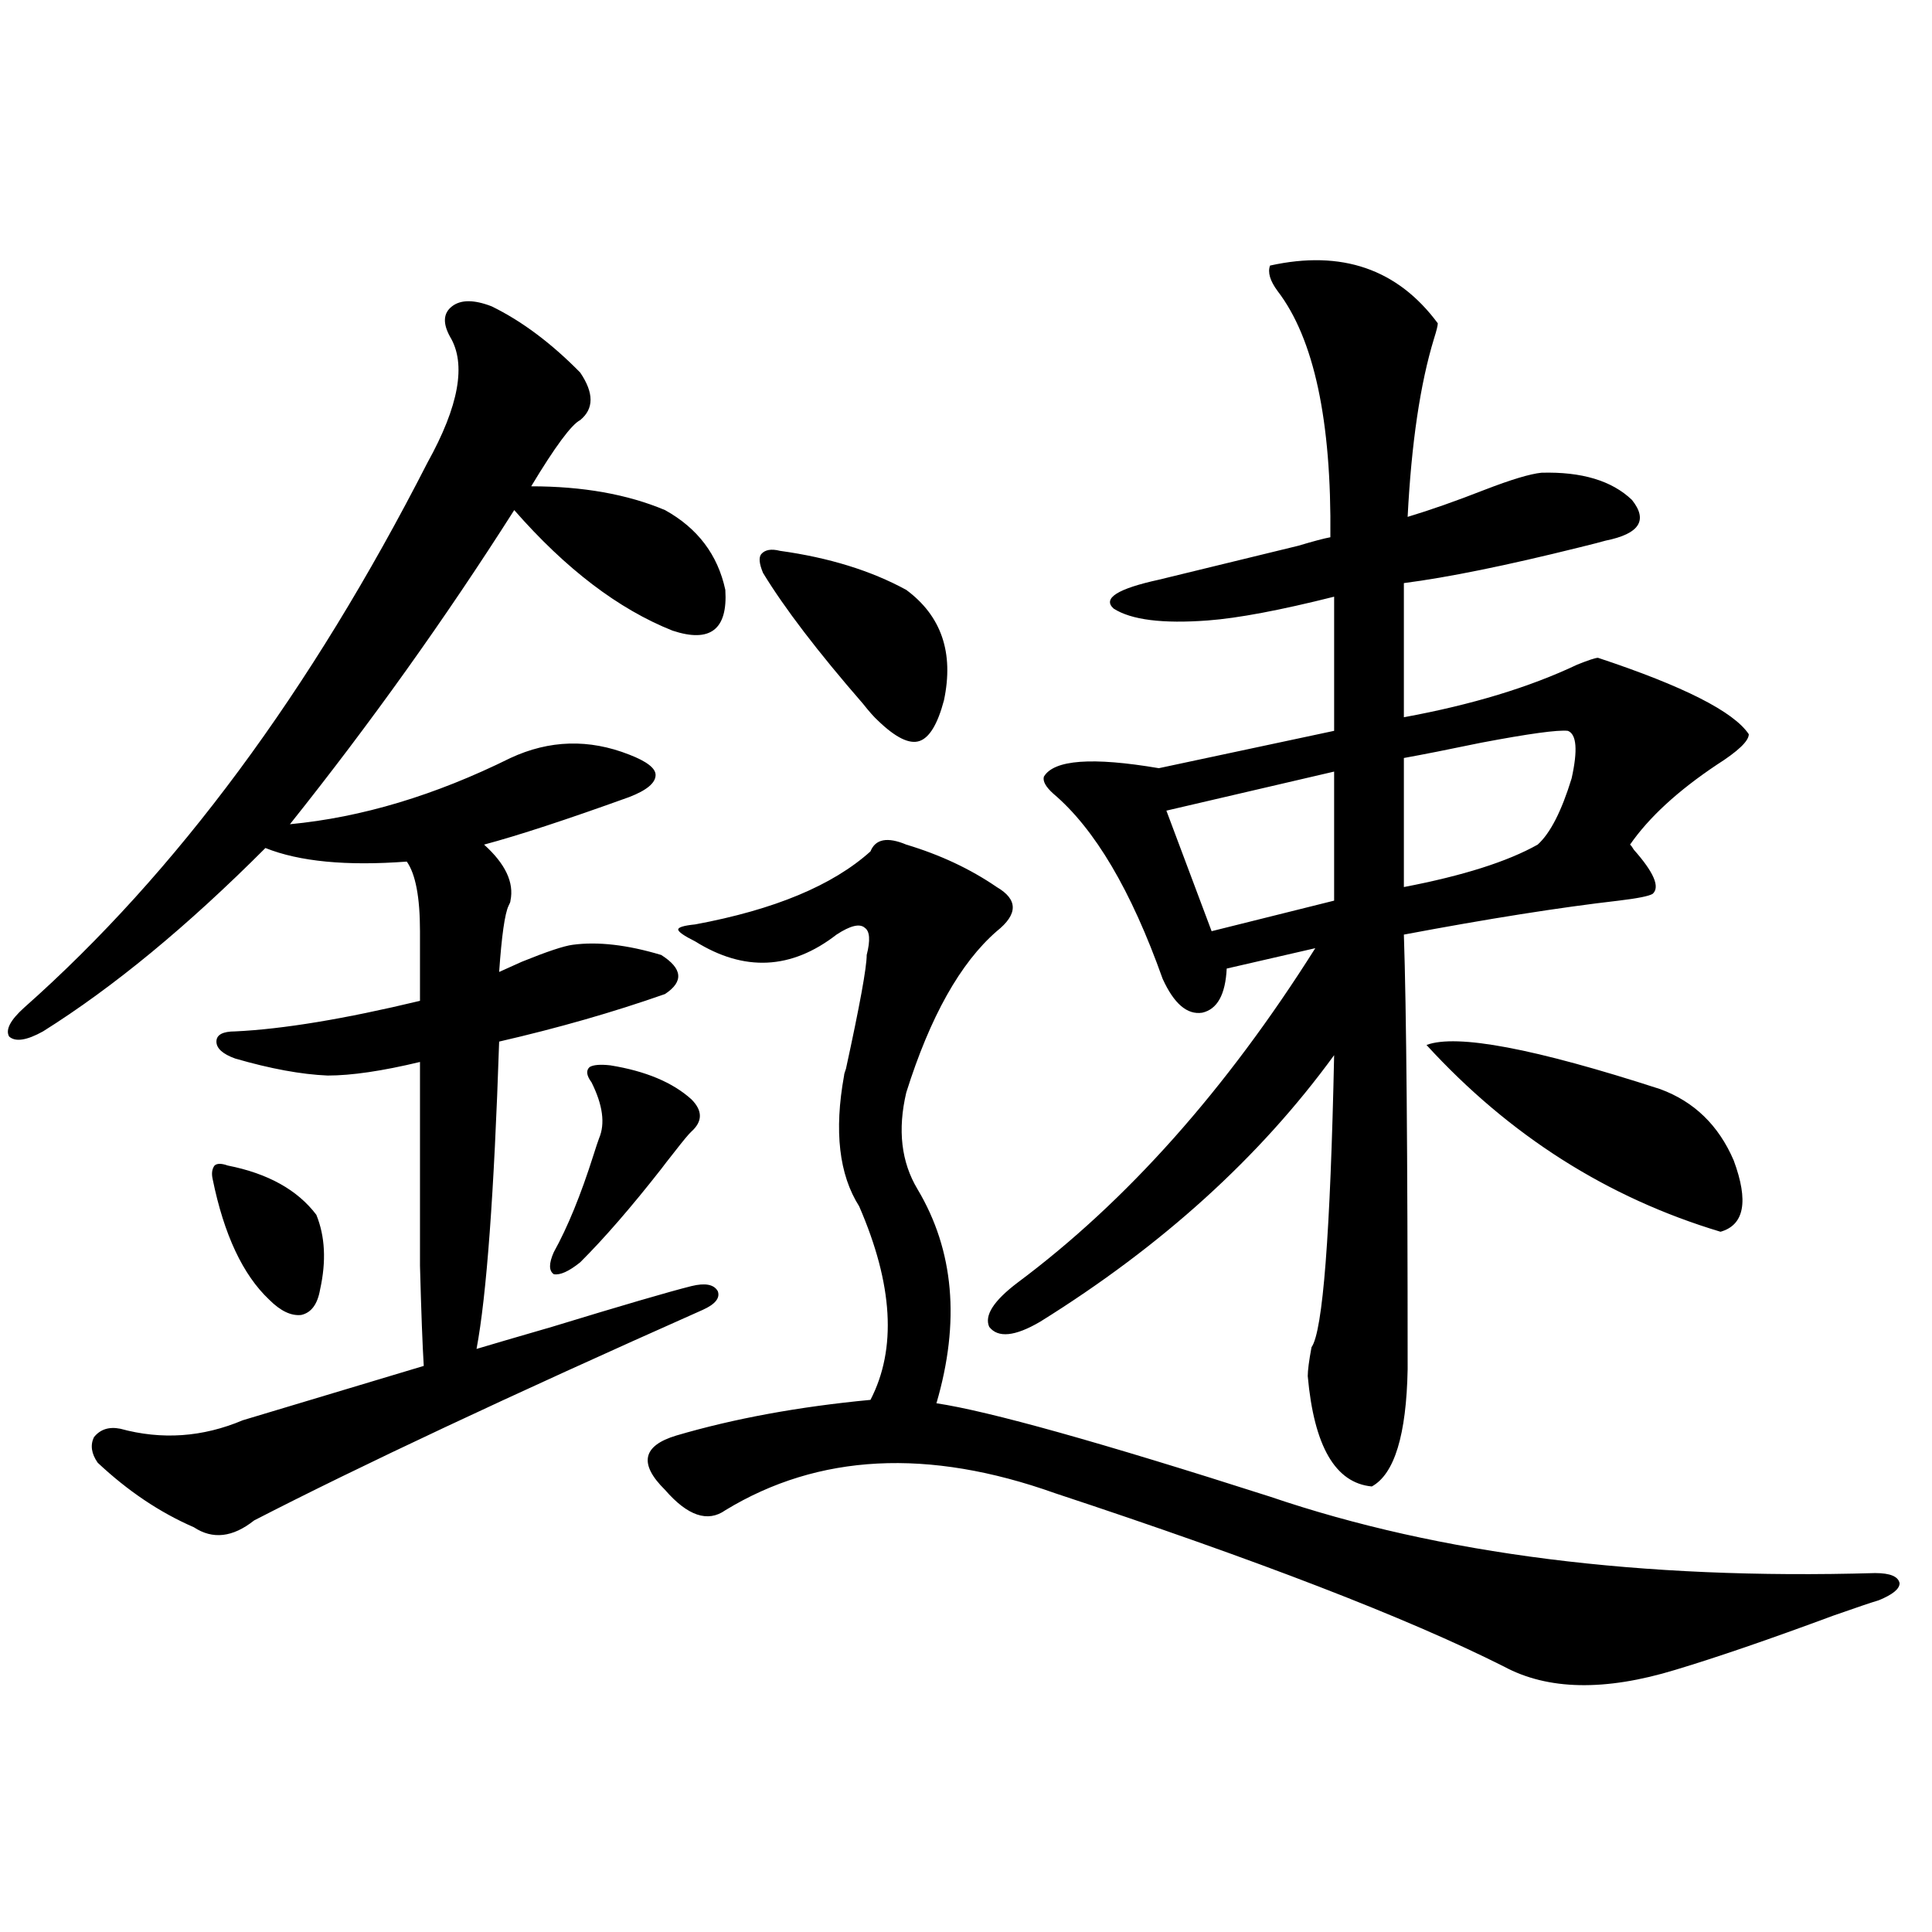 <?xml version="1.0" encoding="utf-8"?>
<!-- Generator: Adobe Illustrator 16.0.0, SVG Export Plug-In . SVG Version: 6.00 Build 0)  -->
<!DOCTYPE svg PUBLIC "-//W3C//DTD SVG 1.1//EN" "http://www.w3.org/Graphics/SVG/1.1/DTD/svg11.dtd">
<svg version="1.1" id="图层_1" xmlns="http://www.w3.org/2000/svg" xmlns:xlink="http://www.w3.org/1999/xlink" x="0px" y="0px"
	 width="1000px" height="1000px" viewBox="0 0 1000 1000" enable-background="new 0 0 1000 1000" xml:space="preserve">
<path d="M254.457,158.551c15.609,7.621,30.884,19.047,45.853,34.277c7.149,10.547,7.149,18.759,0,24.609
	c-4.558,2.348-13.018,13.773-25.365,34.277c26.661,0,49.755,4.105,69.267,12.305c16.905,9.38,27.316,23.153,31.219,41.309
	c1.296,20.517-7.805,27.548-27.316,21.094c-27.972-11.124-55.288-31.929-81.949-62.402
	c-35.776,56.25-74.479,110.454-116.095,162.598c37.072-3.516,75.12-14.941,114.144-34.277c20.152-9.366,40.64-9.956,61.462-1.758
	c9.101,3.516,13.658,7.031,13.658,10.547c0,4.106-4.558,7.91-13.658,11.426c-32.529,11.728-57.56,19.927-75.12,24.609
	c11.052,9.97,15.609,19.638,13.658,29.004c0,0.591-0.335,1.47-0.976,2.637c-1.951,4.106-3.582,15.532-4.878,34.277
	c2.592-1.167,6.494-2.925,11.707-5.273c13.003-5.273,21.783-8.198,26.341-8.789c13.003-1.758,28.292,0,45.853,5.273
	c11.052,7.031,11.707,13.774,1.951,20.215c-26.676,9.38-55.288,17.578-85.852,24.609c-2.606,78.524-6.509,131.548-11.707,159.082
	c7.805-2.335,20.808-6.152,39.023-11.426c36.417-11.124,60.486-18.155,72.193-21.094c7.149-1.758,11.707-0.879,13.658,2.637
	c1.296,3.516-1.311,6.743-7.805,9.668c-100.165,44.536-177.557,80.859-232.189,108.984c-11.066,8.789-21.463,9.97-31.219,3.516
	c-17.561-7.608-34.146-18.745-49.755-33.398c-3.262-4.683-3.902-9.077-1.951-13.184c3.247-4.093,7.805-5.562,13.658-4.395
	c21.463,5.864,42.591,4.395,63.413-4.395c29.268-8.789,60.486-18.155,93.656-28.125c-0.655-10.547-1.311-27.823-1.951-51.855
	c0-12.305,0-26.367,0-42.188c0-14.063,0-35.156,0-63.281c-19.512,4.696-35.456,7.031-47.804,7.031
	c-13.658-0.577-29.603-3.516-47.804-8.789c-6.509-2.335-9.756-5.273-9.756-8.789s3.247-5.273,9.756-5.273
	c24.71-1.167,56.584-6.44,95.607-15.82v-36.035c0-17.578-2.286-29.581-6.829-36.035c-31.219,2.349-55.608,0-73.169-7.031
	c-40.334,40.43-78.702,72.07-115.119,94.922c-8.46,4.696-14.313,5.575-17.561,2.637c-1.951-3.516,0.641-8.487,7.805-14.941
	c78.688-69.722,148.289-163.765,208.775-282.129c16.25-29.293,20.152-50.977,11.707-65.039c-3.902-7.031-3.582-12.305,0.976-15.82
	C238.513,155.035,245.342,155.035,254.457,158.551z M117.875,603.277c20.808,4.106,36.097,12.606,45.853,25.488
	c4.543,11.138,5.198,24.032,1.951,38.672c-1.311,7.622-4.558,12.017-9.756,13.184c-5.213,0.591-10.731-2.046-16.585-7.91
	c-13.658-12.882-23.414-33.687-29.268-62.402c-0.655-2.925-0.335-5.273,0.976-7.031C112.342,602.11,114.613,602.11,117.875,603.277z
	 M315.919,551.422c18.201,2.938,32.194,8.789,41.95,17.578c5.854,5.864,5.854,11.426,0,16.699c-1.311,1.181-4.237,4.696-8.78,10.547
	c-3.262,4.106-5.533,7.031-6.829,8.789c-15.609,19.927-29.603,36.035-41.95,48.34c-5.854,4.696-10.411,6.743-13.658,6.152
	c-2.606-1.758-2.606-5.562,0-11.426c7.149-12.882,13.979-29.581,20.487-50.098c1.296-4.093,2.271-7.031,2.927-8.789
	c3.247-7.608,1.951-17.276-3.902-29.004c-2.606-3.516-2.927-6.152-0.976-7.91C307.139,551.134,310.706,550.845,315.919,551.422z
	 M469.086,437.164c17.561,5.273,33.17,12.606,46.828,21.973c11.052,6.454,11.052,14.063,0,22.852
	c-18.871,16.411-34.48,44.247-46.828,83.496c-4.558,19.336-2.606,36.035,5.854,50.098c18.856,31.641,22.104,68.555,9.756,110.742
	c27.316,4.106,84.876,20.215,172.679,48.34c87.803,29.883,192.19,43.066,313.163,39.551c7.805,0,12.027,1.758,12.683,5.273
	c0,2.938-3.582,5.851-10.731,8.789c-3.902,1.167-11.707,3.804-23.414,7.91c-33.17,12.305-60.486,21.671-81.949,28.125
	c-36.432,11.124-66.02,10.547-88.778-1.758c-50.09-25.2-127.481-55.069-232.189-89.648c-65.699-23.429-122.604-20.503-170.728,8.789
	c-9.115,6.454-19.512,2.938-31.219-10.547c-13.658-13.472-11.707-22.852,5.854-28.125c29.908-8.789,63.413-14.941,100.485-18.457
	c13.658-26.367,11.707-59.766-5.854-100.195c-10.411-16.397-13.018-38.96-7.805-67.676c0-0.577,0.32-1.758,0.976-3.516
	c7.149-32.808,10.731-52.433,10.731-58.887c1.951-7.608,1.616-12.305-0.976-14.063c-2.606-2.335-7.484-1.167-14.634,3.516
	c-23.414,18.169-47.804,19.336-73.169,3.516c-5.854-2.925-8.78-4.972-8.78-6.152c0-1.167,2.927-2.046,8.78-2.637
	c40.975-7.608,71.218-20.215,90.729-37.793C453.142,434.239,459.33,433.071,469.086,437.164z M403.722,285.113
	c25.365,3.516,47.148,10.259,65.364,20.215c18.201,13.485,24.71,32.52,19.512,57.129c-3.262,12.305-7.484,19.336-12.683,21.094
	c-5.213,1.758-12.362-1.758-21.463-10.547c-1.951-1.758-4.558-4.683-7.805-8.789c-23.414-26.944-40.654-49.507-51.706-67.676
	c-1.951-4.683-2.286-7.91-0.976-9.668C395.917,284.536,399.164,283.946,403.722,285.113z M657.374,137.457
	c37.072-8.199,66.005,1.758,86.827,29.883c0,1.181-0.655,3.817-1.951,7.91c-7.164,23.441-11.707,54.203-13.658,92.285
	c11.707-3.516,25.03-8.199,39.999-14.063c13.658-5.273,23.414-8.199,29.268-8.789c20.808-0.577,36.417,4.105,46.828,14.063
	c8.445,10.547,3.902,17.578-13.658,21.094c-1.951,0.591-6.509,1.758-13.658,3.516c-37.728,9.38-67.971,15.532-90.729,18.457v69.434
	c35.121-6.44,65.029-15.519,89.754-27.246c5.854-2.335,9.421-3.516,10.731-3.516c44.222,14.653,70.242,27.837,78.047,39.551
	c0,3.516-5.533,8.789-16.585,15.82c-20.167,13.485-35.121,27.246-44.877,41.309c0.641,0.591,1.296,1.47,1.951,2.637
	c10.396,11.728,13.658,19.336,9.756,22.852c-1.951,1.181-7.805,2.349-17.561,3.516c-30.578,3.516-67.65,9.38-111.217,17.578
	c1.296,38.095,1.951,113.091,1.951,225c-0.655,33.989-6.829,54.204-18.536,60.645c-18.871-1.758-29.923-20.792-33.17-57.129
	c0-2.925,0.641-7.91,1.951-14.941c5.854-8.198,9.756-58.585,11.707-151.172c-38.383,52.734-89.113,98.739-152.191,137.988
	c-13.018,7.622-21.798,8.501-26.341,2.637c-2.606-5.851,2.271-13.472,14.634-22.852c56.584-42.188,107.955-99.894,154.143-173.145
	l-45.853,10.547c-0.655,13.485-4.878,21.094-12.683,22.852c-7.805,1.181-14.634-4.683-20.487-17.578
	c-16.265-45.703-35.121-77.632-56.584-95.801c-3.902-3.516-5.533-6.44-4.878-8.789c5.198-8.789,25.03-10.245,59.511-4.395
	l90.729-19.336v-69.434c-27.972,7.031-49.755,11.138-65.364,12.305c-23.414,1.758-39.679-0.288-48.779-6.152
	c-5.854-5.273,1.951-10.245,23.414-14.941c14.299-3.516,38.368-9.366,72.193-17.578c7.805-2.335,13.323-3.804,16.585-4.395
	c0.641-60.343-8.46-102.832-27.316-127.441C657.374,145.367,656.063,140.973,657.374,137.457z M690.544,399.371l-86.827,20.215
	l23.414,62.402l63.413-15.82V399.371z M811.517,378.277c-5.213-0.577-20.167,1.47-44.877,6.152
	c-16.92,3.516-30.243,6.152-39.999,7.91v66.797c30.563-5.851,53.657-13.184,69.267-21.973c6.494-5.851,12.348-17.276,17.561-34.277
	C816.715,388.247,816.06,380.035,811.517,378.277z M738.348,540.875c15.609-5.851,55.929,1.758,120.973,22.852
	c17.561,6.454,30.243,18.759,38.048,36.914c7.805,21.094,5.519,33.398-6.829,36.914
	C832.004,619.977,781.273,587.759,738.348,540.875z"/>
</svg>
